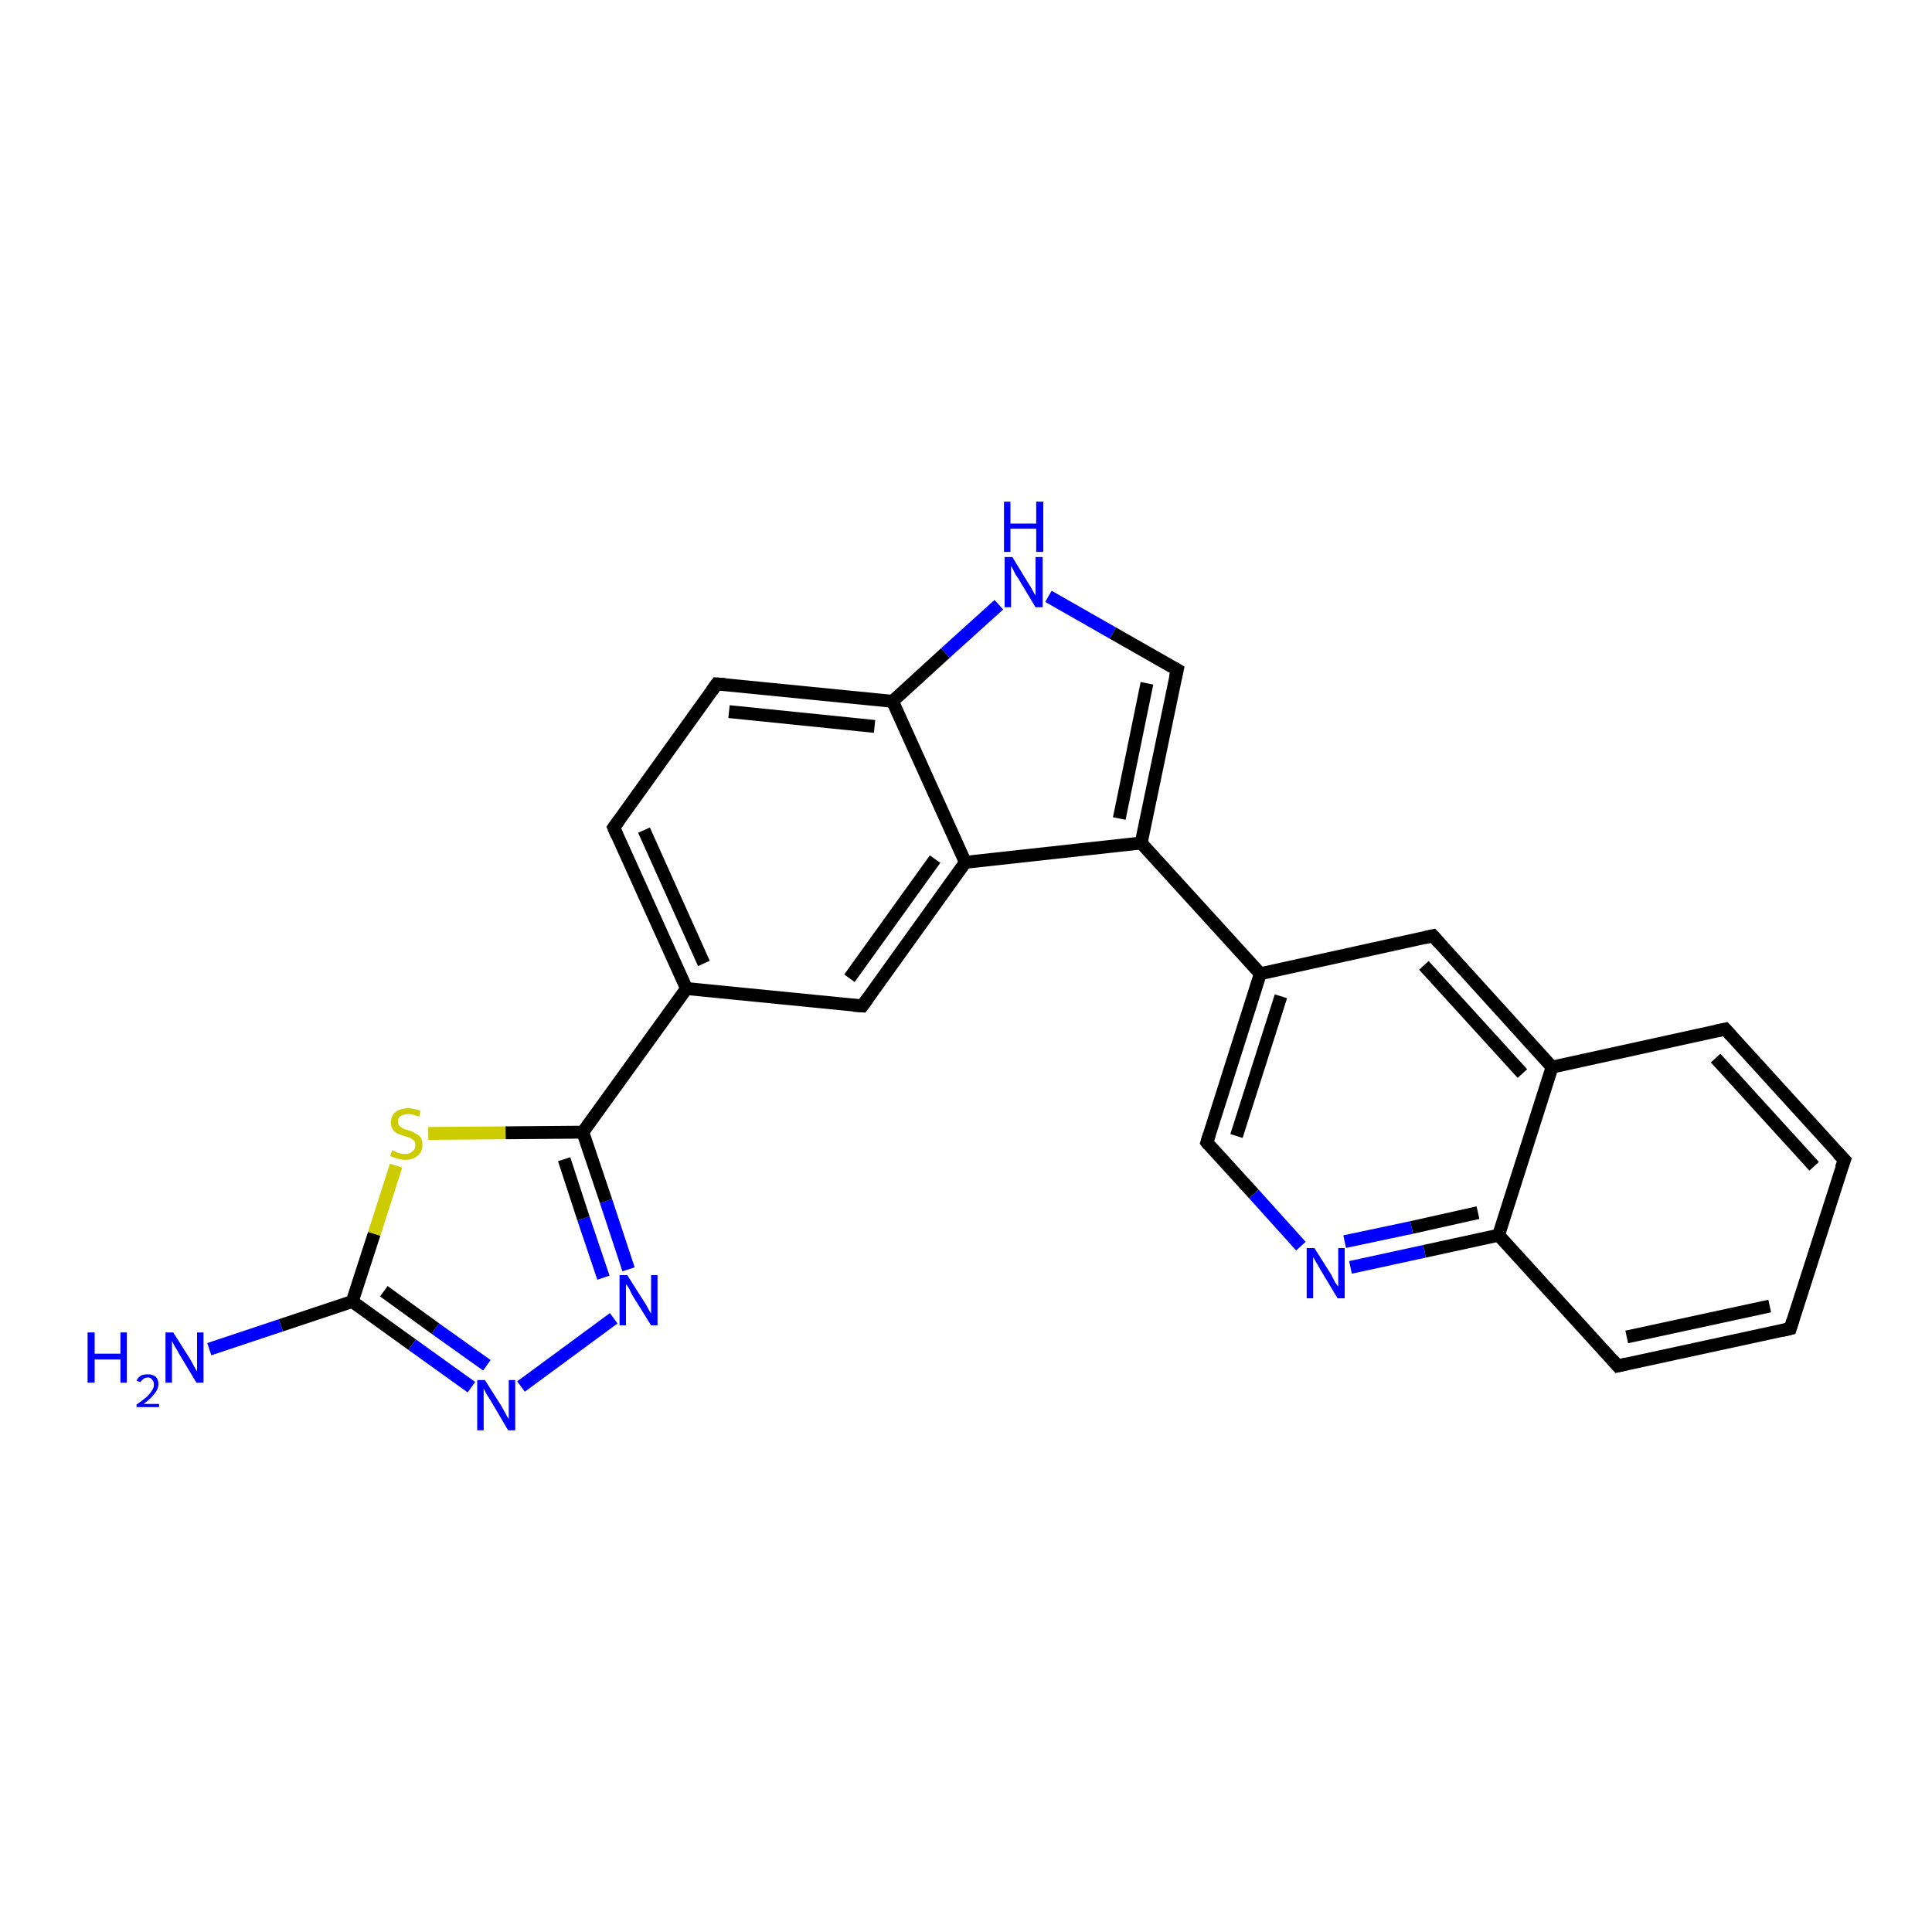 <?xml version='1.0' encoding='iso-8859-1'?>
<svg version='1.1' baseProfile='full'
              xmlns='http://www.w3.org/2000/svg'
                      xmlns:rdkit='http://www.rdkit.org/xml'
                      xmlns:xlink='http://www.w3.org/1999/xlink'
                  xml:space='preserve'
width='300px' height='300px' viewBox='0 0 300 300'>
<!-- END OF HEADER -->
<rect style='opacity:1.0;fill:#FFFFFF;stroke:none' width='300.0' height='300.0' x='0.0' y='0.0'> </rect>
<path class='bond-0 atom-0 atom-1' d='M 32.5,209.5 L 43.6,205.8' style='fill:none;fill-rule:evenodd;stroke:#0000FF;stroke-width:2.0px;stroke-linecap:butt;stroke-linejoin:miter;stroke-opacity:1' />
<path class='bond-0 atom-0 atom-1' d='M 43.6,205.8 L 54.7,202.1' style='fill:none;fill-rule:evenodd;stroke:#000000;stroke-width:2.0px;stroke-linecap:butt;stroke-linejoin:miter;stroke-opacity:1' />
<path class='bond-1 atom-1 atom-2' d='M 54.7,202.1 L 64.0,208.8' style='fill:none;fill-rule:evenodd;stroke:#000000;stroke-width:2.0px;stroke-linecap:butt;stroke-linejoin:miter;stroke-opacity:1' />
<path class='bond-1 atom-1 atom-2' d='M 64.0,208.8 L 73.2,215.4' style='fill:none;fill-rule:evenodd;stroke:#0000FF;stroke-width:2.0px;stroke-linecap:butt;stroke-linejoin:miter;stroke-opacity:1' />
<path class='bond-1 atom-1 atom-2' d='M 59.6,200.5 L 67.6,206.3' style='fill:none;fill-rule:evenodd;stroke:#000000;stroke-width:2.0px;stroke-linecap:butt;stroke-linejoin:miter;stroke-opacity:1' />
<path class='bond-1 atom-1 atom-2' d='M 67.6,206.3 L 75.6,212.0' style='fill:none;fill-rule:evenodd;stroke:#0000FF;stroke-width:2.0px;stroke-linecap:butt;stroke-linejoin:miter;stroke-opacity:1' />
<path class='bond-2 atom-2 atom-3' d='M 80.9,215.3 L 95.3,204.7' style='fill:none;fill-rule:evenodd;stroke:#0000FF;stroke-width:2.0px;stroke-linecap:butt;stroke-linejoin:miter;stroke-opacity:1' />
<path class='bond-3 atom-3 atom-4' d='M 97.6,197.1 L 94.1,186.5' style='fill:none;fill-rule:evenodd;stroke:#0000FF;stroke-width:2.0px;stroke-linecap:butt;stroke-linejoin:miter;stroke-opacity:1' />
<path class='bond-3 atom-3 atom-4' d='M 94.1,186.5 L 90.5,175.8' style='fill:none;fill-rule:evenodd;stroke:#000000;stroke-width:2.0px;stroke-linecap:butt;stroke-linejoin:miter;stroke-opacity:1' />
<path class='bond-3 atom-3 atom-4' d='M 93.7,198.4 L 90.6,189.2' style='fill:none;fill-rule:evenodd;stroke:#0000FF;stroke-width:2.0px;stroke-linecap:butt;stroke-linejoin:miter;stroke-opacity:1' />
<path class='bond-3 atom-3 atom-4' d='M 90.6,189.2 L 87.6,180.0' style='fill:none;fill-rule:evenodd;stroke:#000000;stroke-width:2.0px;stroke-linecap:butt;stroke-linejoin:miter;stroke-opacity:1' />
<path class='bond-4 atom-4 atom-5' d='M 90.5,175.8 L 78.5,175.9' style='fill:none;fill-rule:evenodd;stroke:#000000;stroke-width:2.0px;stroke-linecap:butt;stroke-linejoin:miter;stroke-opacity:1' />
<path class='bond-4 atom-4 atom-5' d='M 78.5,175.9 L 66.5,176.0' style='fill:none;fill-rule:evenodd;stroke:#CCCC00;stroke-width:2.0px;stroke-linecap:butt;stroke-linejoin:miter;stroke-opacity:1' />
<path class='bond-5 atom-4 atom-6' d='M 90.5,175.8 L 106.6,153.5' style='fill:none;fill-rule:evenodd;stroke:#000000;stroke-width:2.0px;stroke-linecap:butt;stroke-linejoin:miter;stroke-opacity:1' />
<path class='bond-6 atom-6 atom-7' d='M 106.6,153.5 L 95.3,128.5' style='fill:none;fill-rule:evenodd;stroke:#000000;stroke-width:2.0px;stroke-linecap:butt;stroke-linejoin:miter;stroke-opacity:1' />
<path class='bond-6 atom-6 atom-7' d='M 109.3,149.6 L 100.0,128.9' style='fill:none;fill-rule:evenodd;stroke:#000000;stroke-width:2.0px;stroke-linecap:butt;stroke-linejoin:miter;stroke-opacity:1' />
<path class='bond-7 atom-7 atom-8' d='M 95.3,128.5 L 111.3,106.2' style='fill:none;fill-rule:evenodd;stroke:#000000;stroke-width:2.0px;stroke-linecap:butt;stroke-linejoin:miter;stroke-opacity:1' />
<path class='bond-8 atom-8 atom-9' d='M 111.3,106.2 L 138.6,108.9' style='fill:none;fill-rule:evenodd;stroke:#000000;stroke-width:2.0px;stroke-linecap:butt;stroke-linejoin:miter;stroke-opacity:1' />
<path class='bond-8 atom-8 atom-9' d='M 113.2,110.5 L 135.8,112.8' style='fill:none;fill-rule:evenodd;stroke:#000000;stroke-width:2.0px;stroke-linecap:butt;stroke-linejoin:miter;stroke-opacity:1' />
<path class='bond-9 atom-9 atom-10' d='M 138.6,108.9 L 146.8,101.4' style='fill:none;fill-rule:evenodd;stroke:#000000;stroke-width:2.0px;stroke-linecap:butt;stroke-linejoin:miter;stroke-opacity:1' />
<path class='bond-9 atom-9 atom-10' d='M 146.8,101.4 L 155.1,93.9' style='fill:none;fill-rule:evenodd;stroke:#0000FF;stroke-width:2.0px;stroke-linecap:butt;stroke-linejoin:miter;stroke-opacity:1' />
<path class='bond-10 atom-10 atom-11' d='M 162.8,92.6 L 172.8,98.3' style='fill:none;fill-rule:evenodd;stroke:#0000FF;stroke-width:2.0px;stroke-linecap:butt;stroke-linejoin:miter;stroke-opacity:1' />
<path class='bond-10 atom-10 atom-11' d='M 172.8,98.3 L 182.8,104.0' style='fill:none;fill-rule:evenodd;stroke:#000000;stroke-width:2.0px;stroke-linecap:butt;stroke-linejoin:miter;stroke-opacity:1' />
<path class='bond-11 atom-11 atom-12' d='M 182.8,104.0 L 177.2,130.9' style='fill:none;fill-rule:evenodd;stroke:#000000;stroke-width:2.0px;stroke-linecap:butt;stroke-linejoin:miter;stroke-opacity:1' />
<path class='bond-11 atom-11 atom-12' d='M 178.1,106.1 L 173.8,127.1' style='fill:none;fill-rule:evenodd;stroke:#000000;stroke-width:2.0px;stroke-linecap:butt;stroke-linejoin:miter;stroke-opacity:1' />
<path class='bond-12 atom-12 atom-13' d='M 177.2,130.9 L 195.7,151.2' style='fill:none;fill-rule:evenodd;stroke:#000000;stroke-width:2.0px;stroke-linecap:butt;stroke-linejoin:miter;stroke-opacity:1' />
<path class='bond-13 atom-13 atom-14' d='M 195.7,151.2 L 187.4,177.4' style='fill:none;fill-rule:evenodd;stroke:#000000;stroke-width:2.0px;stroke-linecap:butt;stroke-linejoin:miter;stroke-opacity:1' />
<path class='bond-13 atom-13 atom-14' d='M 198.9,154.7 L 192.0,176.4' style='fill:none;fill-rule:evenodd;stroke:#000000;stroke-width:2.0px;stroke-linecap:butt;stroke-linejoin:miter;stroke-opacity:1' />
<path class='bond-14 atom-14 atom-15' d='M 187.4,177.4 L 194.7,185.4' style='fill:none;fill-rule:evenodd;stroke:#000000;stroke-width:2.0px;stroke-linecap:butt;stroke-linejoin:miter;stroke-opacity:1' />
<path class='bond-14 atom-14 atom-15' d='M 194.7,185.4 L 202.0,193.5' style='fill:none;fill-rule:evenodd;stroke:#0000FF;stroke-width:2.0px;stroke-linecap:butt;stroke-linejoin:miter;stroke-opacity:1' />
<path class='bond-15 atom-15 atom-16' d='M 209.7,196.8 L 221.2,194.3' style='fill:none;fill-rule:evenodd;stroke:#0000FF;stroke-width:2.0px;stroke-linecap:butt;stroke-linejoin:miter;stroke-opacity:1' />
<path class='bond-15 atom-15 atom-16' d='M 221.2,194.3 L 232.7,191.8' style='fill:none;fill-rule:evenodd;stroke:#000000;stroke-width:2.0px;stroke-linecap:butt;stroke-linejoin:miter;stroke-opacity:1' />
<path class='bond-15 atom-15 atom-16' d='M 208.8,192.8 L 219.2,190.6' style='fill:none;fill-rule:evenodd;stroke:#0000FF;stroke-width:2.0px;stroke-linecap:butt;stroke-linejoin:miter;stroke-opacity:1' />
<path class='bond-15 atom-15 atom-16' d='M 219.2,190.6 L 229.5,188.3' style='fill:none;fill-rule:evenodd;stroke:#000000;stroke-width:2.0px;stroke-linecap:butt;stroke-linejoin:miter;stroke-opacity:1' />
<path class='bond-16 atom-16 atom-17' d='M 232.7,191.8 L 251.2,212.1' style='fill:none;fill-rule:evenodd;stroke:#000000;stroke-width:2.0px;stroke-linecap:butt;stroke-linejoin:miter;stroke-opacity:1' />
<path class='bond-17 atom-17 atom-18' d='M 251.2,212.1 L 278.0,206.3' style='fill:none;fill-rule:evenodd;stroke:#000000;stroke-width:2.0px;stroke-linecap:butt;stroke-linejoin:miter;stroke-opacity:1' />
<path class='bond-17 atom-17 atom-18' d='M 252.6,207.6 L 274.8,202.8' style='fill:none;fill-rule:evenodd;stroke:#000000;stroke-width:2.0px;stroke-linecap:butt;stroke-linejoin:miter;stroke-opacity:1' />
<path class='bond-18 atom-18 atom-19' d='M 278.0,206.3 L 286.4,180.1' style='fill:none;fill-rule:evenodd;stroke:#000000;stroke-width:2.0px;stroke-linecap:butt;stroke-linejoin:miter;stroke-opacity:1' />
<path class='bond-19 atom-19 atom-20' d='M 286.4,180.1 L 267.9,159.8' style='fill:none;fill-rule:evenodd;stroke:#000000;stroke-width:2.0px;stroke-linecap:butt;stroke-linejoin:miter;stroke-opacity:1' />
<path class='bond-19 atom-19 atom-20' d='M 281.7,181.1 L 266.4,164.3' style='fill:none;fill-rule:evenodd;stroke:#000000;stroke-width:2.0px;stroke-linecap:butt;stroke-linejoin:miter;stroke-opacity:1' />
<path class='bond-20 atom-20 atom-21' d='M 267.9,159.8 L 241.0,165.7' style='fill:none;fill-rule:evenodd;stroke:#000000;stroke-width:2.0px;stroke-linecap:butt;stroke-linejoin:miter;stroke-opacity:1' />
<path class='bond-21 atom-21 atom-22' d='M 241.0,165.7 L 222.5,145.3' style='fill:none;fill-rule:evenodd;stroke:#000000;stroke-width:2.0px;stroke-linecap:butt;stroke-linejoin:miter;stroke-opacity:1' />
<path class='bond-21 atom-21 atom-22' d='M 236.4,166.7 L 221.1,149.9' style='fill:none;fill-rule:evenodd;stroke:#000000;stroke-width:2.0px;stroke-linecap:butt;stroke-linejoin:miter;stroke-opacity:1' />
<path class='bond-22 atom-12 atom-23' d='M 177.2,130.9 L 149.9,133.9' style='fill:none;fill-rule:evenodd;stroke:#000000;stroke-width:2.0px;stroke-linecap:butt;stroke-linejoin:miter;stroke-opacity:1' />
<path class='bond-23 atom-23 atom-24' d='M 149.9,133.9 L 133.9,156.2' style='fill:none;fill-rule:evenodd;stroke:#000000;stroke-width:2.0px;stroke-linecap:butt;stroke-linejoin:miter;stroke-opacity:1' />
<path class='bond-23 atom-23 atom-24' d='M 145.2,133.4 L 131.9,151.9' style='fill:none;fill-rule:evenodd;stroke:#000000;stroke-width:2.0px;stroke-linecap:butt;stroke-linejoin:miter;stroke-opacity:1' />
<path class='bond-24 atom-5 atom-1' d='M 61.5,181.0 L 58.1,191.6' style='fill:none;fill-rule:evenodd;stroke:#CCCC00;stroke-width:2.0px;stroke-linecap:butt;stroke-linejoin:miter;stroke-opacity:1' />
<path class='bond-24 atom-5 atom-1' d='M 58.1,191.6 L 54.7,202.1' style='fill:none;fill-rule:evenodd;stroke:#000000;stroke-width:2.0px;stroke-linecap:butt;stroke-linejoin:miter;stroke-opacity:1' />
<path class='bond-25 atom-24 atom-6' d='M 133.9,156.2 L 106.6,153.5' style='fill:none;fill-rule:evenodd;stroke:#000000;stroke-width:2.0px;stroke-linecap:butt;stroke-linejoin:miter;stroke-opacity:1' />
<path class='bond-26 atom-23 atom-9' d='M 149.9,133.9 L 138.6,108.9' style='fill:none;fill-rule:evenodd;stroke:#000000;stroke-width:2.0px;stroke-linecap:butt;stroke-linejoin:miter;stroke-opacity:1' />
<path class='bond-27 atom-22 atom-13' d='M 222.5,145.3 L 195.7,151.2' style='fill:none;fill-rule:evenodd;stroke:#000000;stroke-width:2.0px;stroke-linecap:butt;stroke-linejoin:miter;stroke-opacity:1' />
<path class='bond-28 atom-21 atom-16' d='M 241.0,165.7 L 232.7,191.8' style='fill:none;fill-rule:evenodd;stroke:#000000;stroke-width:2.0px;stroke-linecap:butt;stroke-linejoin:miter;stroke-opacity:1' />
<path d='M 95.8,129.7 L 95.3,128.5 L 96.1,127.4' style='fill:none;stroke:#000000;stroke-width:2.0px;stroke-linecap:butt;stroke-linejoin:miter;stroke-opacity:1;' />
<path d='M 110.5,107.3 L 111.3,106.2 L 112.6,106.3' style='fill:none;stroke:#000000;stroke-width:2.0px;stroke-linecap:butt;stroke-linejoin:miter;stroke-opacity:1;' />
<path d='M 182.3,103.7 L 182.8,104.0 L 182.5,105.3' style='fill:none;stroke:#000000;stroke-width:2.0px;stroke-linecap:butt;stroke-linejoin:miter;stroke-opacity:1;' />
<path d='M 187.8,176.1 L 187.4,177.4 L 187.7,177.8' style='fill:none;stroke:#000000;stroke-width:2.0px;stroke-linecap:butt;stroke-linejoin:miter;stroke-opacity:1;' />
<path d='M 250.3,211.1 L 251.2,212.1 L 252.5,211.8' style='fill:none;stroke:#000000;stroke-width:2.0px;stroke-linecap:butt;stroke-linejoin:miter;stroke-opacity:1;' />
<path d='M 276.7,206.6 L 278.0,206.3 L 278.4,205.0' style='fill:none;stroke:#000000;stroke-width:2.0px;stroke-linecap:butt;stroke-linejoin:miter;stroke-opacity:1;' />
<path d='M 285.9,181.4 L 286.4,180.1 L 285.4,179.1' style='fill:none;stroke:#000000;stroke-width:2.0px;stroke-linecap:butt;stroke-linejoin:miter;stroke-opacity:1;' />
<path d='M 268.8,160.8 L 267.9,159.8 L 266.5,160.1' style='fill:none;stroke:#000000;stroke-width:2.0px;stroke-linecap:butt;stroke-linejoin:miter;stroke-opacity:1;' />
<path d='M 223.5,146.4 L 222.5,145.3 L 221.2,145.6' style='fill:none;stroke:#000000;stroke-width:2.0px;stroke-linecap:butt;stroke-linejoin:miter;stroke-opacity:1;' />
<path d='M 134.7,155.1 L 133.9,156.2 L 132.5,156.1' style='fill:none;stroke:#000000;stroke-width:2.0px;stroke-linecap:butt;stroke-linejoin:miter;stroke-opacity:1;' />
<path class='atom-0' d='M 13.6 206.9
L 14.7 206.9
L 14.7 210.2
L 18.7 210.2
L 18.7 206.9
L 19.7 206.9
L 19.7 214.7
L 18.7 214.7
L 18.7 211.1
L 14.7 211.1
L 14.7 214.7
L 13.6 214.7
L 13.6 206.9
' fill='#0000FF'/>
<path class='atom-0' d='M 21.2 214.4
Q 21.4 213.9, 21.9 213.6
Q 22.3 213.4, 23.0 213.4
Q 23.7 213.4, 24.2 213.8
Q 24.6 214.2, 24.6 214.9
Q 24.6 215.7, 24.0 216.4
Q 23.5 217.1, 22.3 218.0
L 24.7 218.0
L 24.7 218.5
L 21.2 218.5
L 21.2 218.1
Q 22.2 217.4, 22.8 216.9
Q 23.3 216.4, 23.6 215.9
Q 23.9 215.5, 23.9 215.0
Q 23.9 214.5, 23.6 214.2
Q 23.4 213.9, 23.0 213.9
Q 22.5 213.9, 22.3 214.1
Q 22.0 214.3, 21.8 214.6
L 21.2 214.4
' fill='#0000FF'/>
<path class='atom-0' d='M 26.9 206.9
L 29.5 211.0
Q 29.7 211.4, 30.1 212.1
Q 30.5 212.9, 30.6 212.9
L 30.6 206.9
L 31.6 206.9
L 31.6 214.7
L 30.5 214.7
L 27.8 210.2
Q 27.5 209.6, 27.1 209.0
Q 26.8 208.4, 26.7 208.2
L 26.7 214.7
L 25.7 214.7
L 25.7 206.9
L 26.9 206.9
' fill='#0000FF'/>
<path class='atom-2' d='M 75.3 214.3
L 77.9 218.4
Q 78.1 218.8, 78.5 219.5
Q 78.9 220.3, 79.0 220.3
L 79.0 214.3
L 80.0 214.3
L 80.0 222.1
L 78.9 222.1
L 76.2 217.5
Q 75.9 217.0, 75.5 216.4
Q 75.2 215.8, 75.1 215.6
L 75.1 222.1
L 74.1 222.1
L 74.1 214.3
L 75.3 214.3
' fill='#0000FF'/>
<path class='atom-3' d='M 97.4 198.0
L 100.0 202.1
Q 100.3 202.5, 100.7 203.3
Q 101.1 204.0, 101.1 204.0
L 101.1 198.0
L 102.1 198.0
L 102.1 205.8
L 101.1 205.8
L 98.3 201.3
Q 98.0 200.8, 97.7 200.1
Q 97.3 199.5, 97.2 199.4
L 97.2 205.8
L 96.2 205.8
L 96.2 198.0
L 97.4 198.0
' fill='#0000FF'/>
<path class='atom-5' d='M 60.9 178.6
Q 61.0 178.7, 61.3 178.8
Q 61.7 179.0, 62.1 179.1
Q 62.5 179.2, 62.9 179.2
Q 63.6 179.2, 64.0 178.8
Q 64.5 178.5, 64.5 177.8
Q 64.5 177.4, 64.3 177.1
Q 64.0 176.9, 63.7 176.7
Q 63.4 176.6, 62.8 176.4
Q 62.1 176.2, 61.7 176.0
Q 61.3 175.8, 61.0 175.4
Q 60.7 175.0, 60.7 174.3
Q 60.7 173.3, 61.4 172.7
Q 62.1 172.1, 63.4 172.1
Q 64.3 172.1, 65.3 172.5
L 65.1 173.4
Q 64.1 173.0, 63.4 173.0
Q 62.7 173.0, 62.2 173.3
Q 61.8 173.6, 61.8 174.1
Q 61.8 174.6, 62.0 174.8
Q 62.3 175.1, 62.6 175.2
Q 62.9 175.4, 63.4 175.5
Q 64.1 175.7, 64.5 176.0
Q 65.0 176.2, 65.3 176.6
Q 65.6 177.1, 65.6 177.8
Q 65.6 178.9, 64.8 179.5
Q 64.1 180.1, 62.9 180.1
Q 62.2 180.1, 61.7 179.9
Q 61.2 179.8, 60.6 179.5
L 60.9 178.6
' fill='#CCCC00'/>
<path class='atom-10' d='M 157.2 86.5
L 159.7 90.6
Q 160.0 91.0, 160.4 91.8
Q 160.8 92.5, 160.8 92.5
L 160.8 86.5
L 161.9 86.5
L 161.9 94.3
L 160.8 94.3
L 158.1 89.8
Q 157.7 89.3, 157.4 88.6
Q 157.1 88.0, 157.0 87.9
L 157.0 94.3
L 156.0 94.3
L 156.0 86.5
L 157.2 86.5
' fill='#0000FF'/>
<path class='atom-10' d='M 155.9 77.9
L 156.9 77.9
L 156.9 81.3
L 160.9 81.3
L 160.9 77.9
L 162.0 77.9
L 162.0 85.7
L 160.9 85.7
L 160.9 82.1
L 156.9 82.1
L 156.9 85.7
L 155.9 85.7
L 155.9 77.9
' fill='#0000FF'/>
<path class='atom-15' d='M 204.1 193.8
L 206.7 197.9
Q 206.9 198.3, 207.3 199.1
Q 207.8 199.8, 207.8 199.8
L 207.8 193.8
L 208.8 193.8
L 208.8 201.6
L 207.7 201.6
L 205.0 197.1
Q 204.7 196.5, 204.3 195.9
Q 204.0 195.3, 203.9 195.2
L 203.9 201.6
L 202.9 201.6
L 202.9 193.8
L 204.1 193.8
' fill='#0000FF'/>
</svg>
